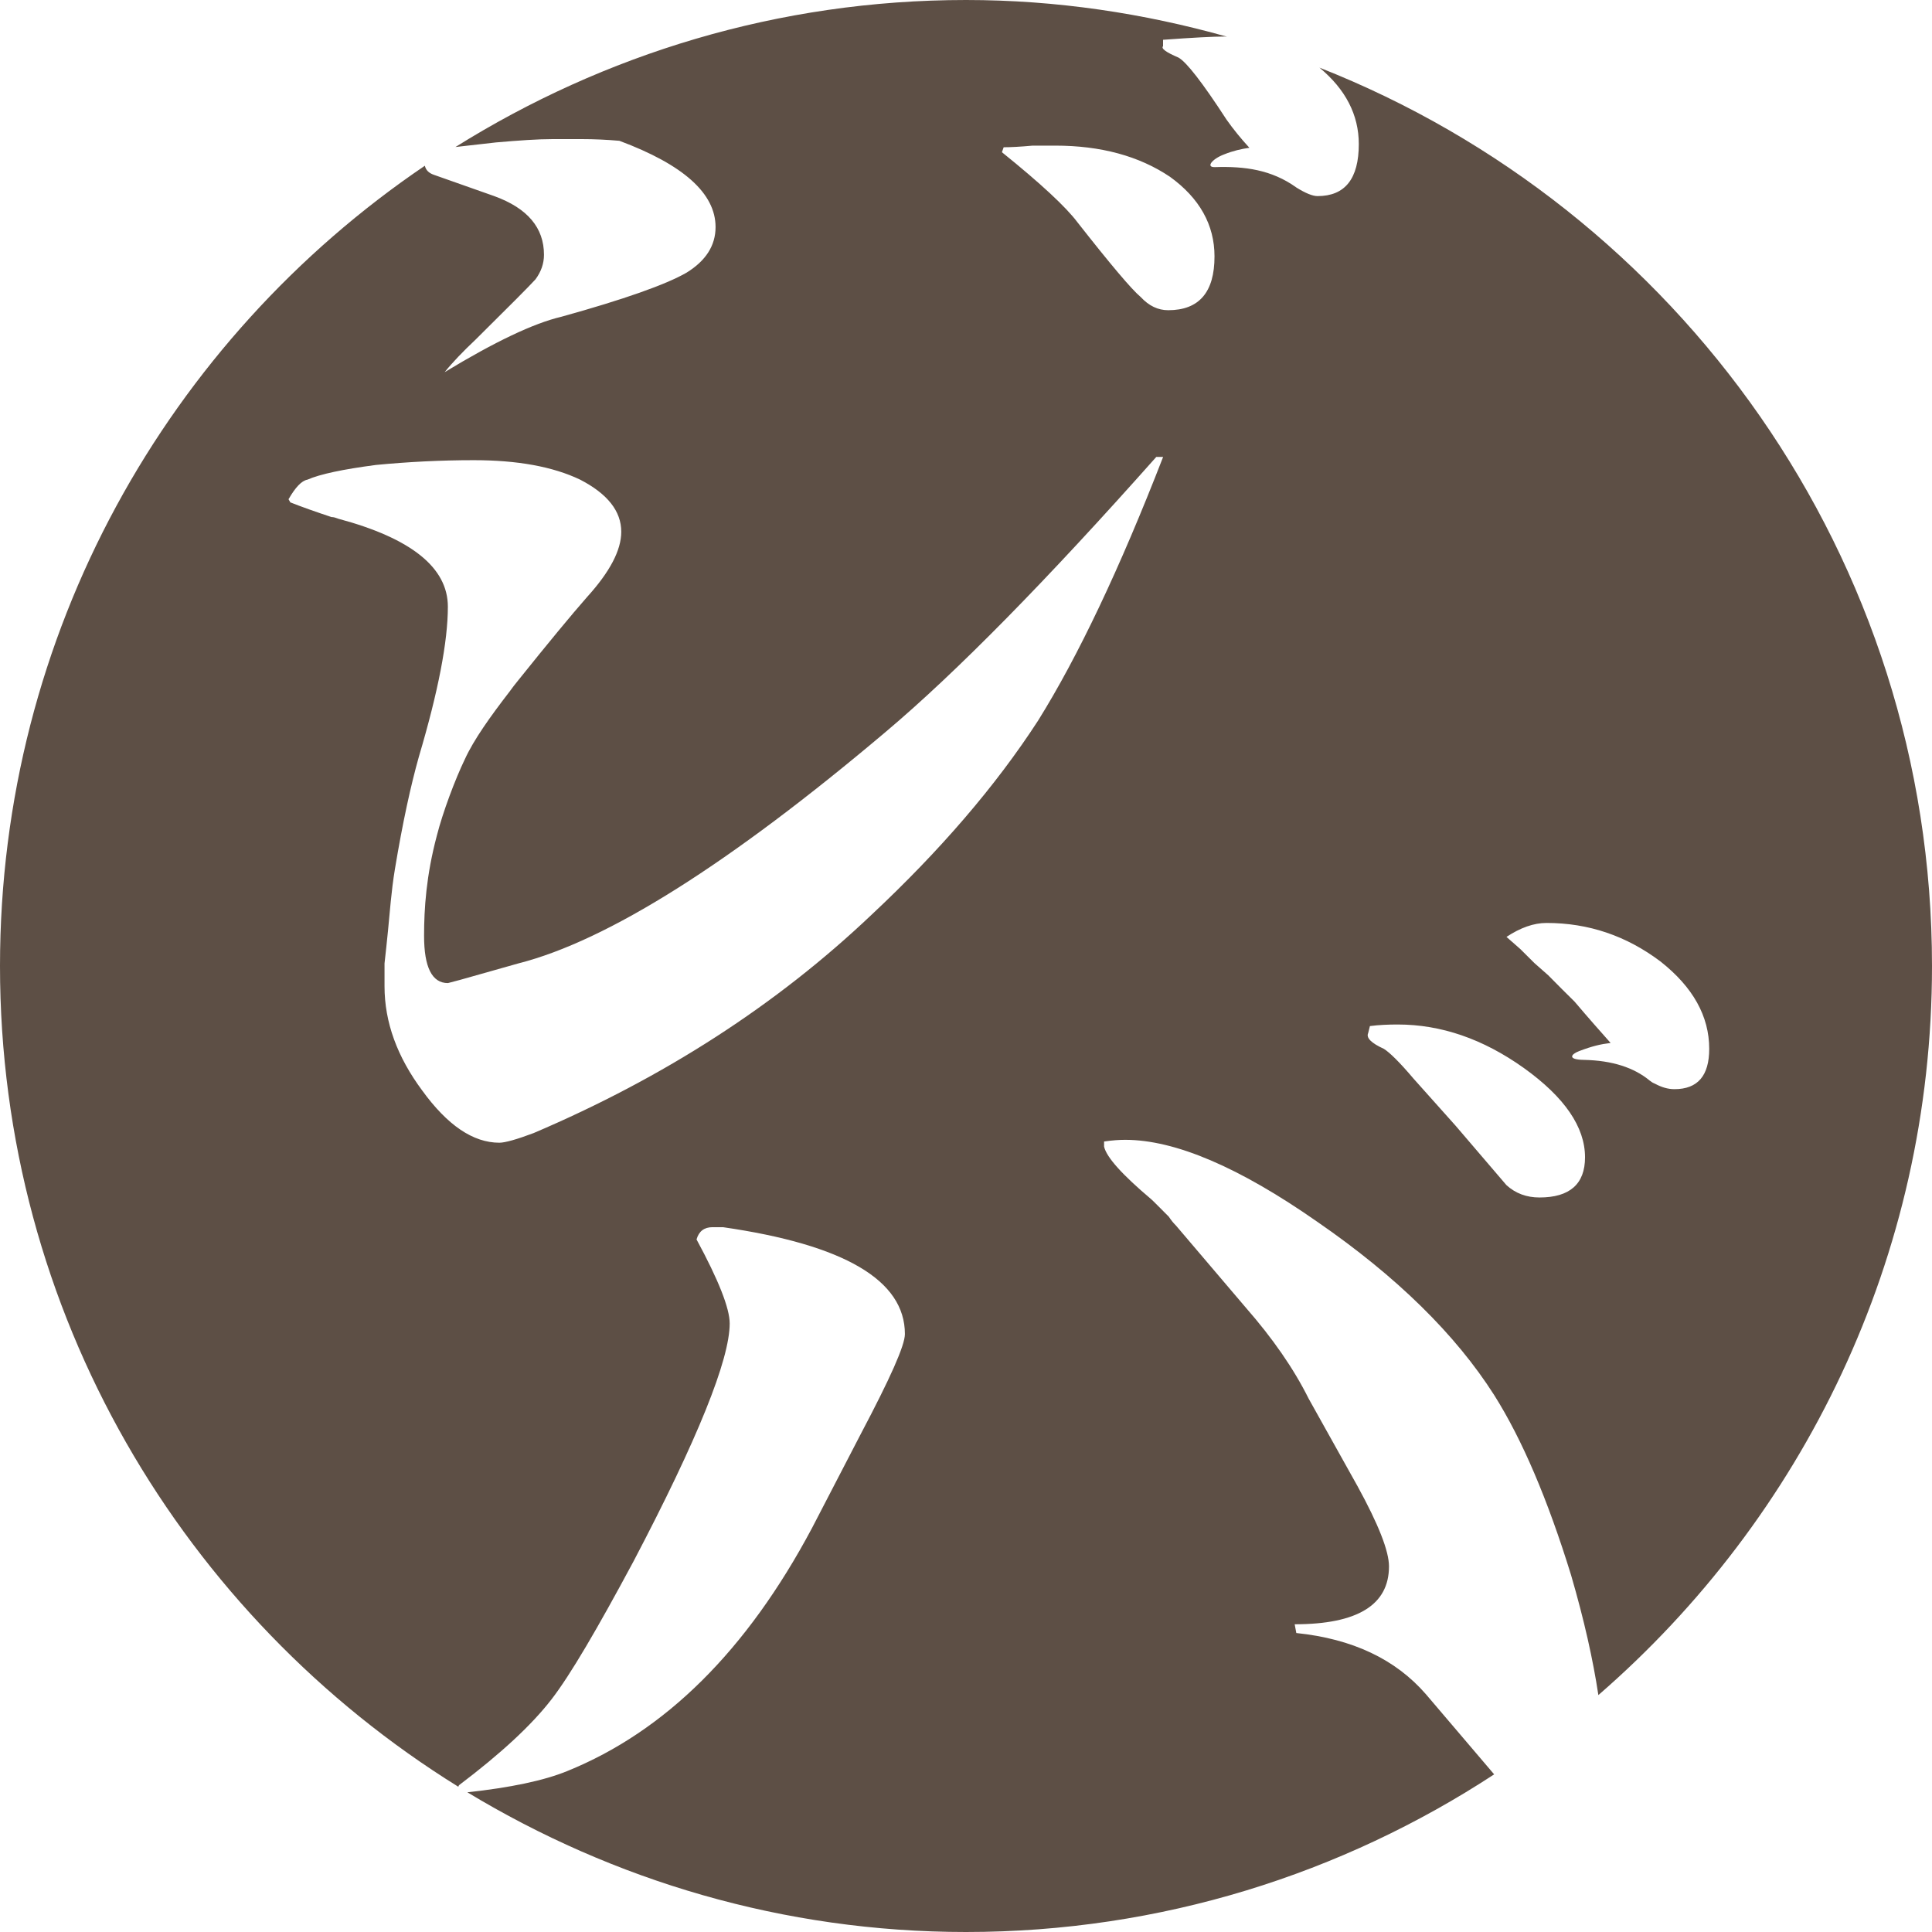 <?xml version="1.0" encoding="utf-8"?>
<!-- Generator: Adobe Illustrator 14.0.0, SVG Export Plug-In . SVG Version: 6.00 Build 43363)  -->
<!DOCTYPE svg PUBLIC "-//W3C//DTD SVG 1.1//EN" "http://www.w3.org/Graphics/SVG/1.1/DTD/svg11.dtd">
<svg version="1.1" id="レイヤー_1" xmlns="http://www.w3.org/2000/svg" xmlns:xlink="http://www.w3.org/1999/xlink" x="0px"
	 y="0px" width="32px" height="32px" viewBox="0 0 32 32" enable-background="new 0 0 32 32" xml:space="preserve">
<g>
	<path fill="#5D4F45" d="M32,16C32,9.232,27.792,3.458,21.854,1.12c0.433,0.359,0.652,0.783,0.652,1.266
		c0,0.576-0.229,0.862-0.684,0.862c-0.082,0-0.2-0.049-0.35-0.142c-0.001-0.004-0.004,0-0.005-0.004
		c-0.407-0.29-0.847-0.35-1.343-0.334c-0.158,0.006-0.051-0.135,0.152-0.211c0.146-0.059,0.287-0.091,0.418-0.109
		c-0.137-0.149-0.265-0.305-0.379-0.467c-0.398-0.613-0.663-0.953-0.795-1.027c-0.209-0.089-0.293-0.151-0.256-0.189V0.659
		c0.491-0.036,0.833-0.054,1.021-0.054c0.014,0,0.025,0.003,0.039,0.003C18.948,0.221,17.501,0,16,0C12.891,0,10,0.9,7.544,2.435
		l0.671-0.076c0.379-0.033,0.691-0.055,0.939-0.055c0.076,0,0.152,0,0.227,0c0.094,0,0.179,0,0.256,0
		c0.207,0,0.415,0.01,0.622,0.028c1.062,0.396,1.593,0.872,1.593,1.429c0,0.307-0.162,0.559-0.482,0.756
		c-0.34,0.196-1.035,0.442-2.074,0.73C8.84,5.354,8.196,5.66,7.365,6.164c0.129-0.161,0.303-0.342,0.512-0.539
		C8.442,5.066,8.774,4.732,8.87,4.626C8.963,4.499,9.01,4.365,9.01,4.22c0-0.447-0.271-0.771-0.824-0.972l-0.992-0.35
		C7.099,2.867,7.052,2.814,7.037,2.745C2.791,5.622,0,10.485,0,16c0,5.748,3.041,10.772,7.591,13.594l0.011-0.025
		c0.693-0.524,1.203-0.995,1.533-1.423c0.311-0.402,0.76-1.17,1.359-2.287c1.063-2.025,1.592-3.341,1.592-3.939
		c0-0.249-0.183-0.715-0.549-1.391c0.038-0.136,0.128-0.203,0.264-0.203c0.057,0,0.113,0,0.174,0c2.009,0.29,3.013,0.879,3.013,1.77
		c0,0.19-0.247,0.739-0.727,1.648l-0.812,1.566c-1.078,2.026-2.43,3.367-4.055,4.025c-0.387,0.158-0.943,0.274-1.653,0.351
		C10.154,31.144,12.974,32,16,32c3.23,0,6.232-0.965,8.748-2.611l-1.131-1.328c-0.503-0.579-1.216-0.917-2.146-1.013l-0.027-0.145
		c1.04,0,1.562-0.32,1.562-0.959c0-0.252-0.173-0.694-0.522-1.33l-0.808-1.447c-0.251-0.504-0.601-1.005-1.041-1.508l-1.158-1.361
		c-0.042-0.041-0.079-0.087-0.118-0.146c-0.154-0.153-0.25-0.253-0.291-0.289c-0.48-0.405-0.74-0.694-0.781-0.871v-0.085
		c0.135-0.02,0.25-0.028,0.349-0.028c0.828,0,1.89,0.454,3.186,1.36c1.314,0.906,2.288,1.865,2.927,2.869
		c0.462,0.732,0.886,1.727,1.273,2.981c0.218,0.748,0.364,1.404,0.452,1.987C29.854,25.144,32,20.827,32,16z M17.193,11.937
		c-0.702,1.082-1.621,2.15-2.756,3.213c-1.572,1.493-3.439,2.697-5.598,3.617c-0.281,0.106-0.475,0.16-0.568,0.16
		c-0.434,0-0.859-0.287-1.278-0.865c-0.414-0.557-0.624-1.131-0.624-1.725V16.31c0-0.018,0-0.037,0-0.054c0-0.021,0-0.046,0-0.083
		c0-0.035,0-0.072,0-0.106s0-0.073,0-0.11c0.018-0.177,0.041-0.359,0.057-0.537c0.031-0.305,0.053-0.649,0.115-1.025
		C6.67,13.617,6.806,13,6.938,12.533c0.321-1.082,0.48-1.906,0.48-2.484c0-0.646-0.604-1.133-1.814-1.457
		C5.562,8.576,5.529,8.564,5.49,8.564C5.225,8.476,4.996,8.395,4.809,8.321L4.779,8.269c0.113-0.197,0.217-0.307,0.312-0.324
		C5.3,7.853,5.679,7.773,6.227,7.701c0.531-0.051,1.07-0.079,1.62-0.079c0.718,0,1.308,0.105,1.763,0.323
		c0.452,0.234,0.68,0.521,0.68,0.863c0,0.307-0.191,0.666-0.564,1.078c-0.269,0.306-0.648,0.766-1.139,1.378
		c-0.058,0.071-0.107,0.134-0.144,0.187c-0.321,0.416-0.595,0.799-0.743,1.123c-0.162,0.334-0.368,0.886-0.464,1.265
		c-0.177,0.664-0.212,1.212-0.212,1.66c0,0.522,0.131,0.784,0.395,0.784L7.62,16.23l0.966-0.273
		c1.476-0.375,3.502-1.654,6.076-3.828c1.177-0.991,2.67-2.512,4.49-4.561h0.113C18.547,9.418,17.854,10.878,17.193,11.937z
		 M19.35,5.138c-0.171,0-0.32-0.072-0.455-0.217c-0.152-0.127-0.5-0.54-1.051-1.242c-0.188-0.25-0.605-0.639-1.249-1.158
		l0.029-0.082c0.114,0,0.272-0.008,0.481-0.027c0.076,0,0.145,0,0.2,0c0.036,0,0.065,0,0.085,0c0.038,0,0.066,0,0.088,0
		c0.754,0,1.389,0.172,1.9,0.516c0.492,0.355,0.738,0.799,0.738,1.318C20.117,4.839,19.861,5.138,19.35,5.138z M25.499,19.834
		c-0.212,0-0.396-0.066-0.548-0.205l-0.842-0.984l-0.696-0.779c-0.231-0.273-0.396-0.434-0.492-0.494
		c-0.211-0.096-0.295-0.183-0.26-0.26l0.029-0.117c0.152-0.02,0.311-0.026,0.461-0.026c0.718,0,1.413,0.239,2.088,0.72
		c0.675,0.484,1.014,0.977,1.014,1.48C26.253,19.61,26.001,19.834,25.499,19.834z M26.236,17.555
		c-0.282-0.004-0.215-0.094-0.082-0.145c0.221-0.084,0.356-0.115,0.521-0.135c0.002,0,0.002,0,0.002,0
		c-0.167-0.188-0.364-0.41-0.598-0.686l-0.204-0.202l-0.231-0.233l-0.229-0.202l-0.233-0.232l-0.23-0.202
		c0.23-0.152,0.451-0.231,0.663-0.231c0.697,0,1.322,0.213,1.885,0.636c0.542,0.426,0.81,0.91,0.81,1.449
		c0,0.445-0.19,0.668-0.576,0.668c-0.111,0-0.215-0.033-0.318-0.088c-0.026-0.01-0.055-0.025-0.078-0.045
		c-0.01-0.007-0.016-0.008-0.022-0.016C27.062,17.685,26.71,17.565,26.236,17.555z"/>
</g>
</svg>
